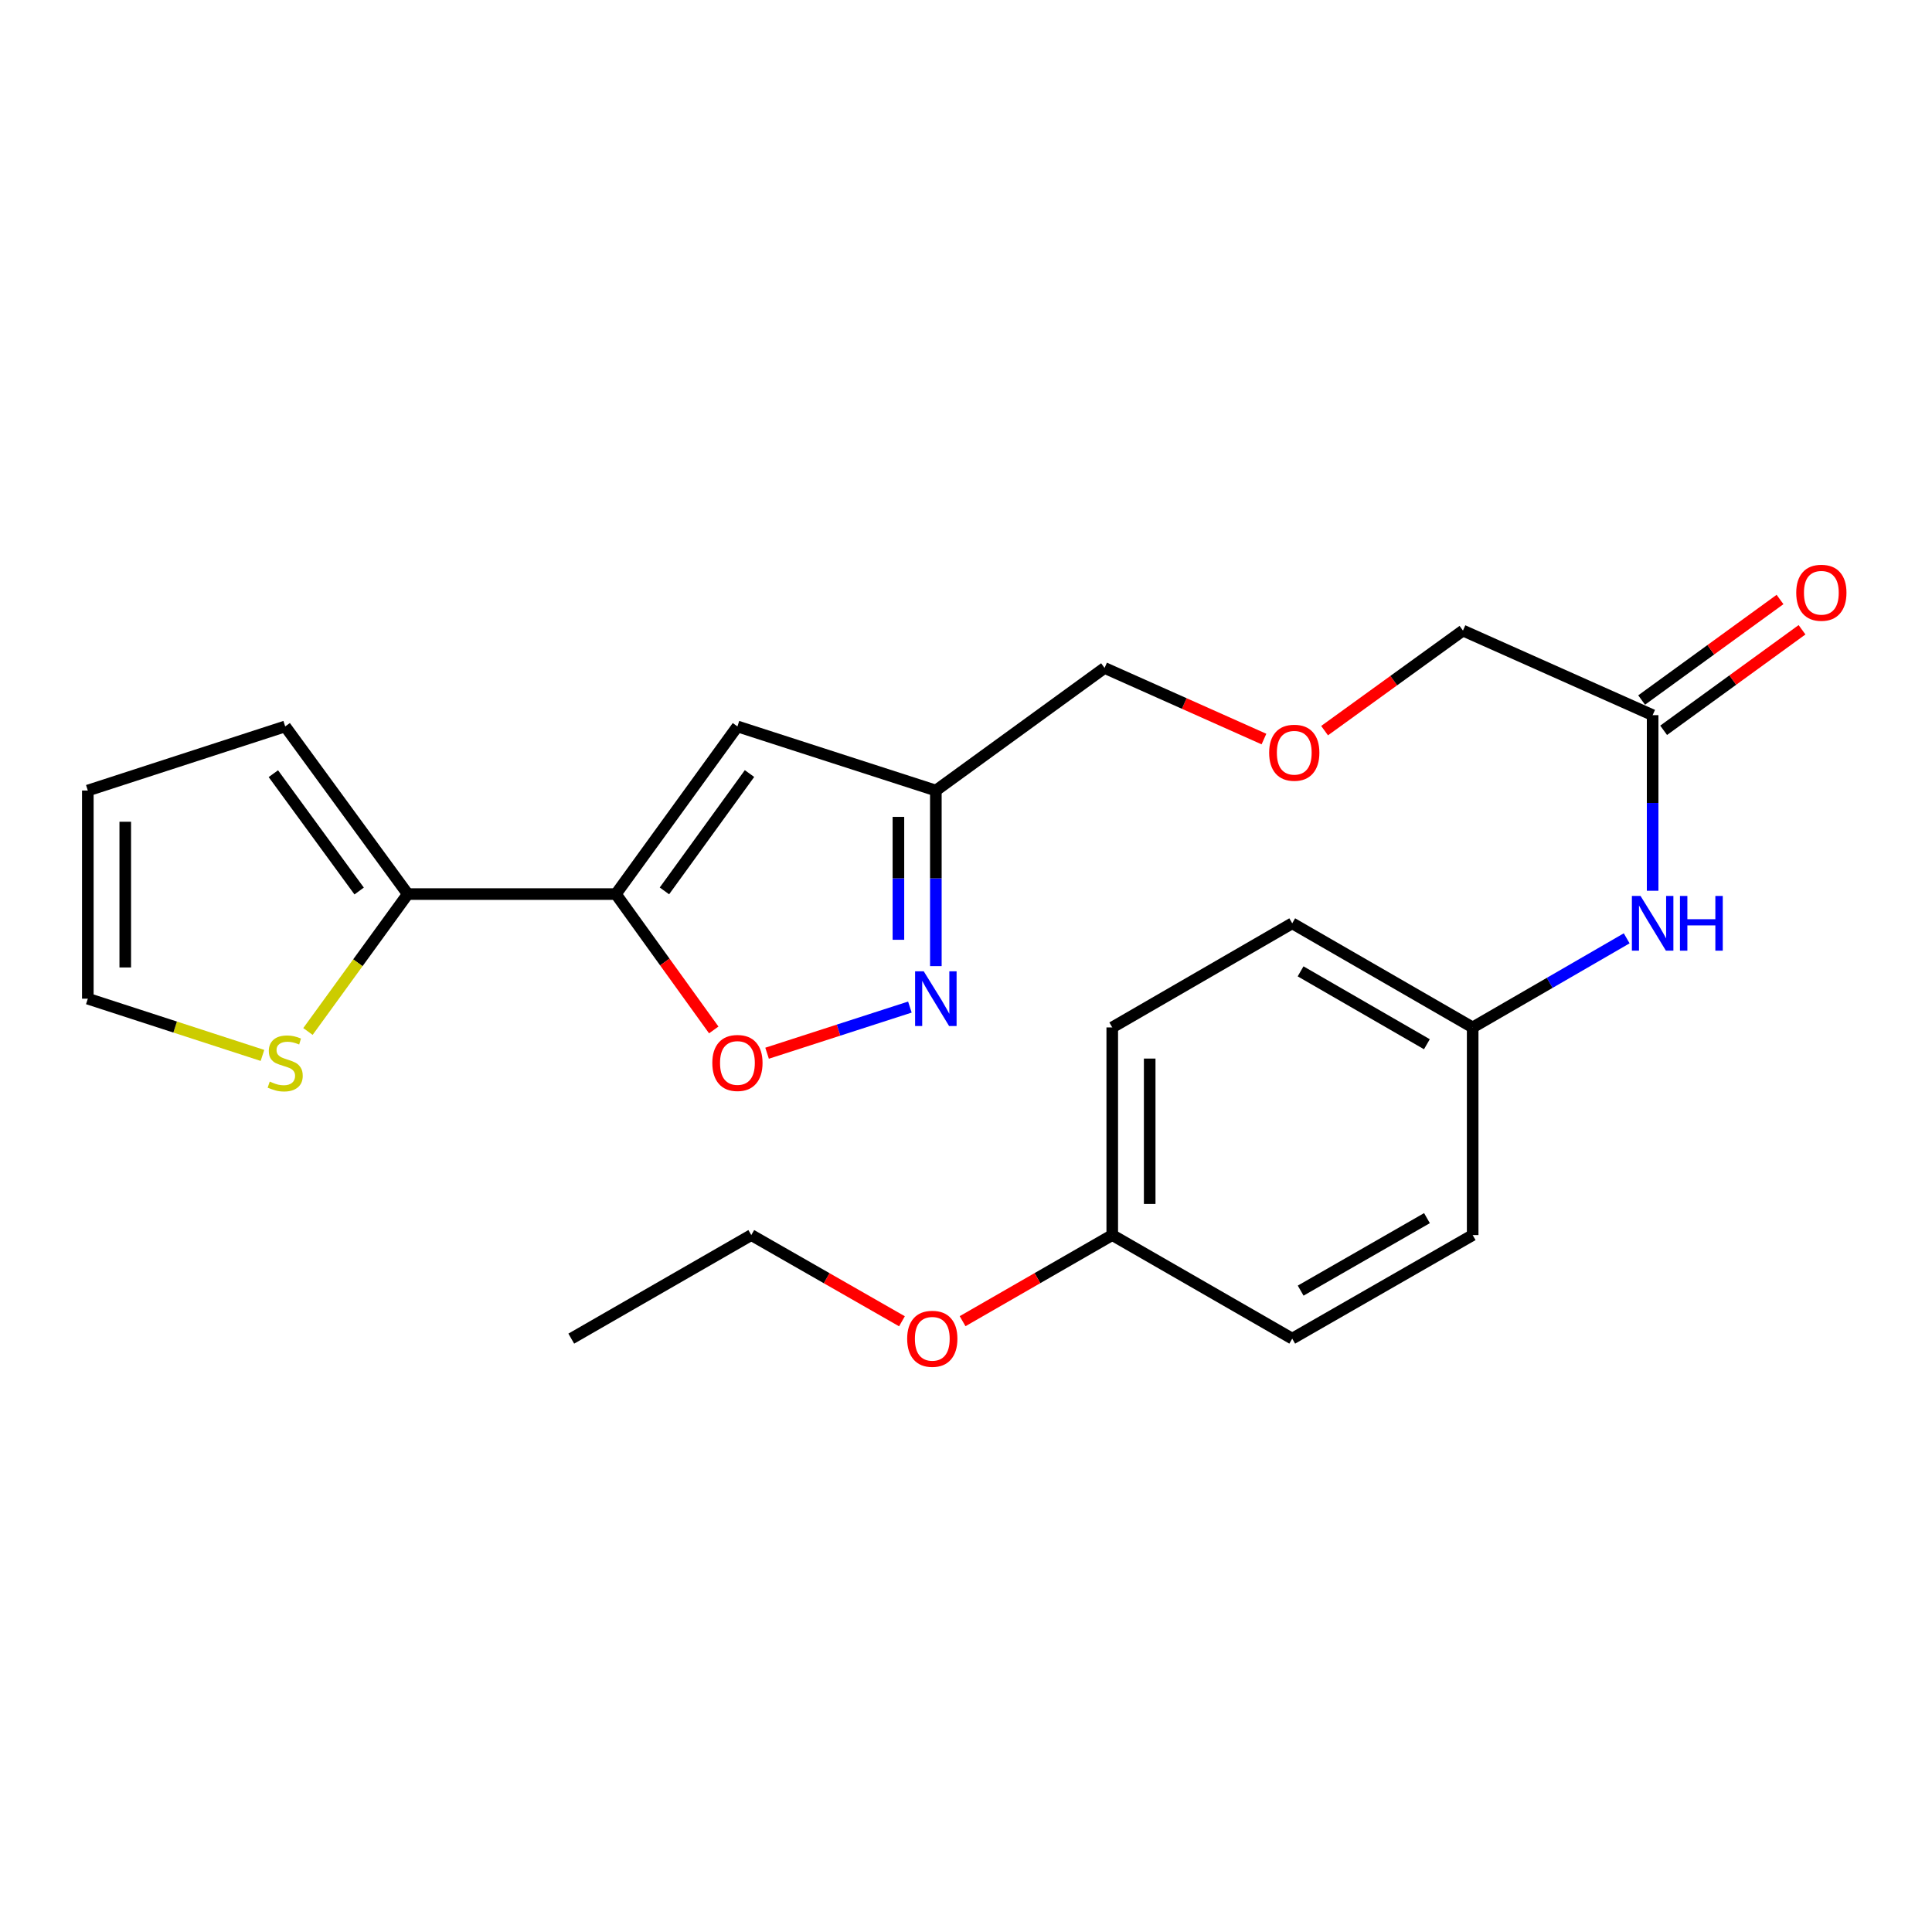 <?xml version='1.0' encoding='iso-8859-1'?>
<svg version='1.1' baseProfile='full'
              xmlns='http://www.w3.org/2000/svg'
                      xmlns:rdkit='http://www.rdkit.org/xml'
                      xmlns:xlink='http://www.w3.org/1999/xlink'
                  xml:space='preserve'
width='1000px' height='1000px' viewBox='0 0 1000 1000'>
<!-- END OF HEADER -->
<rect style='opacity:1.0;fill:#FFFFFF;stroke:none' width='1000' height='1000' x='0' y='0'> </rect>
<path class='bond-0' d='M 318.782,462.768 L 381.693,376.001' style='fill:none;fill-rule:evenodd;stroke:#000000;stroke-width:6px;stroke-linecap:butt;stroke-linejoin:miter;stroke-opacity:1' />
<path class='bond-0' d='M 343.906,461.127 L 387.944,400.39' style='fill:none;fill-rule:evenodd;stroke:#000000;stroke-width:6px;stroke-linecap:butt;stroke-linejoin:miter;stroke-opacity:1' />
<path class='bond-2' d='M 318.782,462.768 L 344.111,497.931' style='fill:none;fill-rule:evenodd;stroke:#000000;stroke-width:6px;stroke-linecap:butt;stroke-linejoin:miter;stroke-opacity:1' />
<path class='bond-2' d='M 344.111,497.931 L 369.44,533.095' style='fill:none;fill-rule:evenodd;stroke:#FF0000;stroke-width:6px;stroke-linecap:butt;stroke-linejoin:miter;stroke-opacity:1' />
<path class='bond-3' d='M 318.782,462.768 L 211.055,462.768' style='fill:none;fill-rule:evenodd;stroke:#000000;stroke-width:6px;stroke-linecap:butt;stroke-linejoin:miter;stroke-opacity:1' />
<path class='bond-4' d='M 381.693,376.001 L 484.393,409.179' style='fill:none;fill-rule:evenodd;stroke:#000000;stroke-width:6px;stroke-linecap:butt;stroke-linejoin:miter;stroke-opacity:1' />
<path class='bond-1' d='M 470.954,521.259 L 433.996,533.203' style='fill:none;fill-rule:evenodd;stroke:#0000FF;stroke-width:6px;stroke-linecap:butt;stroke-linejoin:miter;stroke-opacity:1' />
<path class='bond-1' d='M 433.996,533.203 L 397.038,545.147' style='fill:none;fill-rule:evenodd;stroke:#FF0000;stroke-width:6px;stroke-linecap:butt;stroke-linejoin:miter;stroke-opacity:1' />
<path class='bond-24' d='M 484.393,500.063 L 484.393,454.621' style='fill:none;fill-rule:evenodd;stroke:#0000FF;stroke-width:6px;stroke-linecap:butt;stroke-linejoin:miter;stroke-opacity:1' />
<path class='bond-24' d='M 484.393,454.621 L 484.393,409.179' style='fill:none;fill-rule:evenodd;stroke:#000000;stroke-width:6px;stroke-linecap:butt;stroke-linejoin:miter;stroke-opacity:1' />
<path class='bond-24' d='M 465.015,486.431 L 465.015,454.621' style='fill:none;fill-rule:evenodd;stroke:#0000FF;stroke-width:6px;stroke-linecap:butt;stroke-linejoin:miter;stroke-opacity:1' />
<path class='bond-24' d='M 465.015,454.621 L 465.015,422.812' style='fill:none;fill-rule:evenodd;stroke:#000000;stroke-width:6px;stroke-linecap:butt;stroke-linejoin:miter;stroke-opacity:1' />
<path class='bond-5' d='M 211.055,462.768 L 185.225,498.329' style='fill:none;fill-rule:evenodd;stroke:#000000;stroke-width:6px;stroke-linecap:butt;stroke-linejoin:miter;stroke-opacity:1' />
<path class='bond-5' d='M 185.225,498.329 L 159.394,533.89' style='fill:none;fill-rule:evenodd;stroke:#CCCC00;stroke-width:6px;stroke-linecap:butt;stroke-linejoin:miter;stroke-opacity:1' />
<path class='bond-8' d='M 211.055,462.768 L 147.616,376.001' style='fill:none;fill-rule:evenodd;stroke:#000000;stroke-width:6px;stroke-linecap:butt;stroke-linejoin:miter;stroke-opacity:1' />
<path class='bond-8' d='M 185.897,461.19 L 141.489,400.453' style='fill:none;fill-rule:evenodd;stroke:#000000;stroke-width:6px;stroke-linecap:butt;stroke-linejoin:miter;stroke-opacity:1' />
<path class='bond-19' d='M 484.393,409.179 L 571.719,345.729' style='fill:none;fill-rule:evenodd;stroke:#000000;stroke-width:6px;stroke-linecap:butt;stroke-linejoin:miter;stroke-opacity:1' />
<path class='bond-9' d='M 135.85,546.283 L 90.652,531.6' style='fill:none;fill-rule:evenodd;stroke:#CCCC00;stroke-width:6px;stroke-linecap:butt;stroke-linejoin:miter;stroke-opacity:1' />
<path class='bond-9' d='M 90.652,531.6 L 45.455,516.917' style='fill:none;fill-rule:evenodd;stroke:#000000;stroke-width:6px;stroke-linecap:butt;stroke-linejoin:miter;stroke-opacity:1' />
<path class='bond-6' d='M 855.402,370.166 L 757.224,326.384' style='fill:none;fill-rule:evenodd;stroke:#000000;stroke-width:6px;stroke-linecap:butt;stroke-linejoin:miter;stroke-opacity:1' />
<path class='bond-7' d='M 855.402,370.166 L 855.402,415.608' style='fill:none;fill-rule:evenodd;stroke:#000000;stroke-width:6px;stroke-linecap:butt;stroke-linejoin:miter;stroke-opacity:1' />
<path class='bond-7' d='M 855.402,415.608 L 855.402,461.05' style='fill:none;fill-rule:evenodd;stroke:#0000FF;stroke-width:6px;stroke-linecap:butt;stroke-linejoin:miter;stroke-opacity:1' />
<path class='bond-11' d='M 861.097,378.005 L 896.911,351.987' style='fill:none;fill-rule:evenodd;stroke:#000000;stroke-width:6px;stroke-linecap:butt;stroke-linejoin:miter;stroke-opacity:1' />
<path class='bond-11' d='M 896.911,351.987 L 932.725,325.97' style='fill:none;fill-rule:evenodd;stroke:#FF0000;stroke-width:6px;stroke-linecap:butt;stroke-linejoin:miter;stroke-opacity:1' />
<path class='bond-11' d='M 849.708,362.328 L 885.522,336.31' style='fill:none;fill-rule:evenodd;stroke:#000000;stroke-width:6px;stroke-linecap:butt;stroke-linejoin:miter;stroke-opacity:1' />
<path class='bond-11' d='M 885.522,336.31 L 921.336,310.293' style='fill:none;fill-rule:evenodd;stroke:#FF0000;stroke-width:6px;stroke-linecap:butt;stroke-linejoin:miter;stroke-opacity:1' />
<path class='bond-12' d='M 841.972,485.674 L 802.112,508.734' style='fill:none;fill-rule:evenodd;stroke:#0000FF;stroke-width:6px;stroke-linecap:butt;stroke-linejoin:miter;stroke-opacity:1' />
<path class='bond-12' d='M 802.112,508.734 L 762.252,531.794' style='fill:none;fill-rule:evenodd;stroke:#000000;stroke-width:6px;stroke-linecap:butt;stroke-linejoin:miter;stroke-opacity:1' />
<path class='bond-10' d='M 147.616,376.001 L 45.455,409.179' style='fill:none;fill-rule:evenodd;stroke:#000000;stroke-width:6px;stroke-linecap:butt;stroke-linejoin:miter;stroke-opacity:1' />
<path class='bond-25' d='M 45.455,516.917 L 45.455,409.179' style='fill:none;fill-rule:evenodd;stroke:#000000;stroke-width:6px;stroke-linecap:butt;stroke-linejoin:miter;stroke-opacity:1' />
<path class='bond-25' d='M 64.832,500.756 L 64.832,425.34' style='fill:none;fill-rule:evenodd;stroke:#000000;stroke-width:6px;stroke-linecap:butt;stroke-linejoin:miter;stroke-opacity:1' />
<path class='bond-15' d='M 762.252,531.794 L 762.252,639.273' style='fill:none;fill-rule:evenodd;stroke:#000000;stroke-width:6px;stroke-linecap:butt;stroke-linejoin:miter;stroke-opacity:1' />
<path class='bond-16' d='M 762.252,531.794 L 668.853,477.904' style='fill:none;fill-rule:evenodd;stroke:#000000;stroke-width:6px;stroke-linecap:butt;stroke-linejoin:miter;stroke-opacity:1' />
<path class='bond-16' d='M 738.558,540.494 L 673.179,502.771' style='fill:none;fill-rule:evenodd;stroke:#000000;stroke-width:6px;stroke-linecap:butt;stroke-linejoin:miter;stroke-opacity:1' />
<path class='bond-13' d='M 654.22,382.534 L 612.97,364.132' style='fill:none;fill-rule:evenodd;stroke:#FF0000;stroke-width:6px;stroke-linecap:butt;stroke-linejoin:miter;stroke-opacity:1' />
<path class='bond-13' d='M 612.97,364.132 L 571.719,345.729' style='fill:none;fill-rule:evenodd;stroke:#000000;stroke-width:6px;stroke-linecap:butt;stroke-linejoin:miter;stroke-opacity:1' />
<path class='bond-20' d='M 685.602,378.183 L 721.413,352.283' style='fill:none;fill-rule:evenodd;stroke:#FF0000;stroke-width:6px;stroke-linecap:butt;stroke-linejoin:miter;stroke-opacity:1' />
<path class='bond-20' d='M 721.413,352.283 L 757.224,326.384' style='fill:none;fill-rule:evenodd;stroke:#000000;stroke-width:6px;stroke-linecap:butt;stroke-linejoin:miter;stroke-opacity:1' />
<path class='bond-14' d='M 575.702,639.273 L 575.702,531.794' style='fill:none;fill-rule:evenodd;stroke:#000000;stroke-width:6px;stroke-linecap:butt;stroke-linejoin:miter;stroke-opacity:1' />
<path class='bond-14' d='M 595.08,623.151 L 595.08,547.916' style='fill:none;fill-rule:evenodd;stroke:#000000;stroke-width:6px;stroke-linecap:butt;stroke-linejoin:miter;stroke-opacity:1' />
<path class='bond-21' d='M 575.702,639.273 L 536.97,661.56' style='fill:none;fill-rule:evenodd;stroke:#000000;stroke-width:6px;stroke-linecap:butt;stroke-linejoin:miter;stroke-opacity:1' />
<path class='bond-21' d='M 536.97,661.56 L 498.238,683.847' style='fill:none;fill-rule:evenodd;stroke:#FF0000;stroke-width:6px;stroke-linecap:butt;stroke-linejoin:miter;stroke-opacity:1' />
<path class='bond-26' d='M 575.702,639.273 L 668.853,692.873' style='fill:none;fill-rule:evenodd;stroke:#000000;stroke-width:6px;stroke-linecap:butt;stroke-linejoin:miter;stroke-opacity:1' />
<path class='bond-17' d='M 762.252,639.273 L 668.853,692.873' style='fill:none;fill-rule:evenodd;stroke:#000000;stroke-width:6px;stroke-linecap:butt;stroke-linejoin:miter;stroke-opacity:1' />
<path class='bond-17' d='M 738.597,630.507 L 673.218,668.027' style='fill:none;fill-rule:evenodd;stroke:#000000;stroke-width:6px;stroke-linecap:butt;stroke-linejoin:miter;stroke-opacity:1' />
<path class='bond-18' d='M 668.853,477.904 L 575.702,531.794' style='fill:none;fill-rule:evenodd;stroke:#000000;stroke-width:6px;stroke-linecap:butt;stroke-linejoin:miter;stroke-opacity:1' />
<path class='bond-22' d='M 466.853,683.892 L 427.858,661.583' style='fill:none;fill-rule:evenodd;stroke:#FF0000;stroke-width:6px;stroke-linecap:butt;stroke-linejoin:miter;stroke-opacity:1' />
<path class='bond-22' d='M 427.858,661.583 L 388.863,639.273' style='fill:none;fill-rule:evenodd;stroke:#000000;stroke-width:6px;stroke-linecap:butt;stroke-linejoin:miter;stroke-opacity:1' />
<path class='bond-23' d='M 388.863,639.273 L 295.69,692.873' style='fill:none;fill-rule:evenodd;stroke:#000000;stroke-width:6px;stroke-linecap:butt;stroke-linejoin:miter;stroke-opacity:1' />
<path  class='atom-2' d='M 478.133 502.757
L 487.413 517.757
Q 488.333 519.237, 489.813 521.917
Q 491.293 524.597, 491.373 524.757
L 491.373 502.757
L 495.133 502.757
L 495.133 531.077
L 491.253 531.077
L 481.293 514.677
Q 480.133 512.757, 478.893 510.557
Q 477.693 508.357, 477.333 507.677
L 477.333 531.077
L 473.653 531.077
L 473.653 502.757
L 478.133 502.757
' fill='#0000FF'/>
<path  class='atom-3' d='M 368.693 550.186
Q 368.693 543.386, 372.053 539.586
Q 375.413 535.786, 381.693 535.786
Q 387.973 535.786, 391.333 539.586
Q 394.693 543.386, 394.693 550.186
Q 394.693 557.066, 391.293 560.986
Q 387.893 564.866, 381.693 564.866
Q 375.453 564.866, 372.053 560.986
Q 368.693 557.106, 368.693 550.186
M 381.693 561.666
Q 386.013 561.666, 388.333 558.786
Q 390.693 555.866, 390.693 550.186
Q 390.693 544.626, 388.333 541.826
Q 386.013 538.986, 381.693 538.986
Q 377.373 538.986, 375.013 541.786
Q 372.693 544.586, 372.693 550.186
Q 372.693 555.906, 375.013 558.786
Q 377.373 561.666, 381.693 561.666
' fill='#FF0000'/>
<path  class='atom-6' d='M 139.616 559.826
Q 139.936 559.946, 141.256 560.506
Q 142.576 561.066, 144.016 561.426
Q 145.496 561.746, 146.936 561.746
Q 149.616 561.746, 151.176 560.466
Q 152.736 559.146, 152.736 556.866
Q 152.736 555.306, 151.936 554.346
Q 151.176 553.386, 149.976 552.866
Q 148.776 552.346, 146.776 551.746
Q 144.256 550.986, 142.736 550.266
Q 141.256 549.546, 140.176 548.026
Q 139.136 546.506, 139.136 543.946
Q 139.136 540.386, 141.536 538.186
Q 143.976 535.986, 148.776 535.986
Q 152.056 535.986, 155.776 537.546
L 154.856 540.626
Q 151.456 539.226, 148.896 539.226
Q 146.136 539.226, 144.616 540.386
Q 143.096 541.506, 143.136 543.466
Q 143.136 544.986, 143.896 545.906
Q 144.696 546.826, 145.816 547.346
Q 146.976 547.866, 148.896 548.466
Q 151.456 549.266, 152.976 550.066
Q 154.496 550.866, 155.576 552.506
Q 156.696 554.106, 156.696 556.866
Q 156.696 560.786, 154.056 562.906
Q 151.456 564.986, 147.096 564.986
Q 144.576 564.986, 142.656 564.426
Q 140.776 563.906, 138.536 562.986
L 139.616 559.826
' fill='#CCCC00'/>
<path  class='atom-8' d='M 849.142 463.744
L 858.422 478.744
Q 859.342 480.224, 860.822 482.904
Q 862.302 485.584, 862.382 485.744
L 862.382 463.744
L 866.142 463.744
L 866.142 492.064
L 862.262 492.064
L 852.302 475.664
Q 851.142 473.744, 849.902 471.544
Q 848.702 469.344, 848.342 468.664
L 848.342 492.064
L 844.662 492.064
L 844.662 463.744
L 849.142 463.744
' fill='#0000FF'/>
<path  class='atom-8' d='M 869.542 463.744
L 873.382 463.744
L 873.382 475.784
L 887.862 475.784
L 887.862 463.744
L 891.702 463.744
L 891.702 492.064
L 887.862 492.064
L 887.862 478.984
L 873.382 478.984
L 873.382 492.064
L 869.542 492.064
L 869.542 463.744
' fill='#0000FF'/>
<path  class='atom-12' d='M 929.729 306.807
Q 929.729 300.007, 933.089 296.207
Q 936.449 292.407, 942.729 292.407
Q 949.009 292.407, 952.369 296.207
Q 955.729 300.007, 955.729 306.807
Q 955.729 313.687, 952.329 317.607
Q 948.929 321.487, 942.729 321.487
Q 936.489 321.487, 933.089 317.607
Q 929.729 313.727, 929.729 306.807
M 942.729 318.287
Q 947.049 318.287, 949.369 315.407
Q 951.729 312.487, 951.729 306.807
Q 951.729 301.247, 949.369 298.447
Q 947.049 295.607, 942.729 295.607
Q 938.409 295.607, 936.049 298.407
Q 933.729 301.207, 933.729 306.807
Q 933.729 312.527, 936.049 315.407
Q 938.409 318.287, 942.729 318.287
' fill='#FF0000'/>
<path  class='atom-14' d='M 656.908 389.613
Q 656.908 382.813, 660.268 379.013
Q 663.628 375.213, 669.908 375.213
Q 676.188 375.213, 679.548 379.013
Q 682.908 382.813, 682.908 389.613
Q 682.908 396.493, 679.508 400.413
Q 676.108 404.293, 669.908 404.293
Q 663.668 404.293, 660.268 400.413
Q 656.908 396.533, 656.908 389.613
M 669.908 401.093
Q 674.228 401.093, 676.548 398.213
Q 678.908 395.293, 678.908 389.613
Q 678.908 384.053, 676.548 381.253
Q 674.228 378.413, 669.908 378.413
Q 665.588 378.413, 663.228 381.213
Q 660.908 384.013, 660.908 389.613
Q 660.908 395.333, 663.228 398.213
Q 665.588 401.093, 669.908 401.093
' fill='#FF0000'/>
<path  class='atom-22' d='M 469.552 692.953
Q 469.552 686.153, 472.912 682.353
Q 476.272 678.553, 482.552 678.553
Q 488.832 678.553, 492.192 682.353
Q 495.552 686.153, 495.552 692.953
Q 495.552 699.833, 492.152 703.753
Q 488.752 707.633, 482.552 707.633
Q 476.312 707.633, 472.912 703.753
Q 469.552 699.873, 469.552 692.953
M 482.552 704.433
Q 486.872 704.433, 489.192 701.553
Q 491.552 698.633, 491.552 692.953
Q 491.552 687.393, 489.192 684.593
Q 486.872 681.753, 482.552 681.753
Q 478.232 681.753, 475.872 684.553
Q 473.552 687.353, 473.552 692.953
Q 473.552 698.673, 475.872 701.553
Q 478.232 704.433, 482.552 704.433
' fill='#FF0000'/>
</svg>
